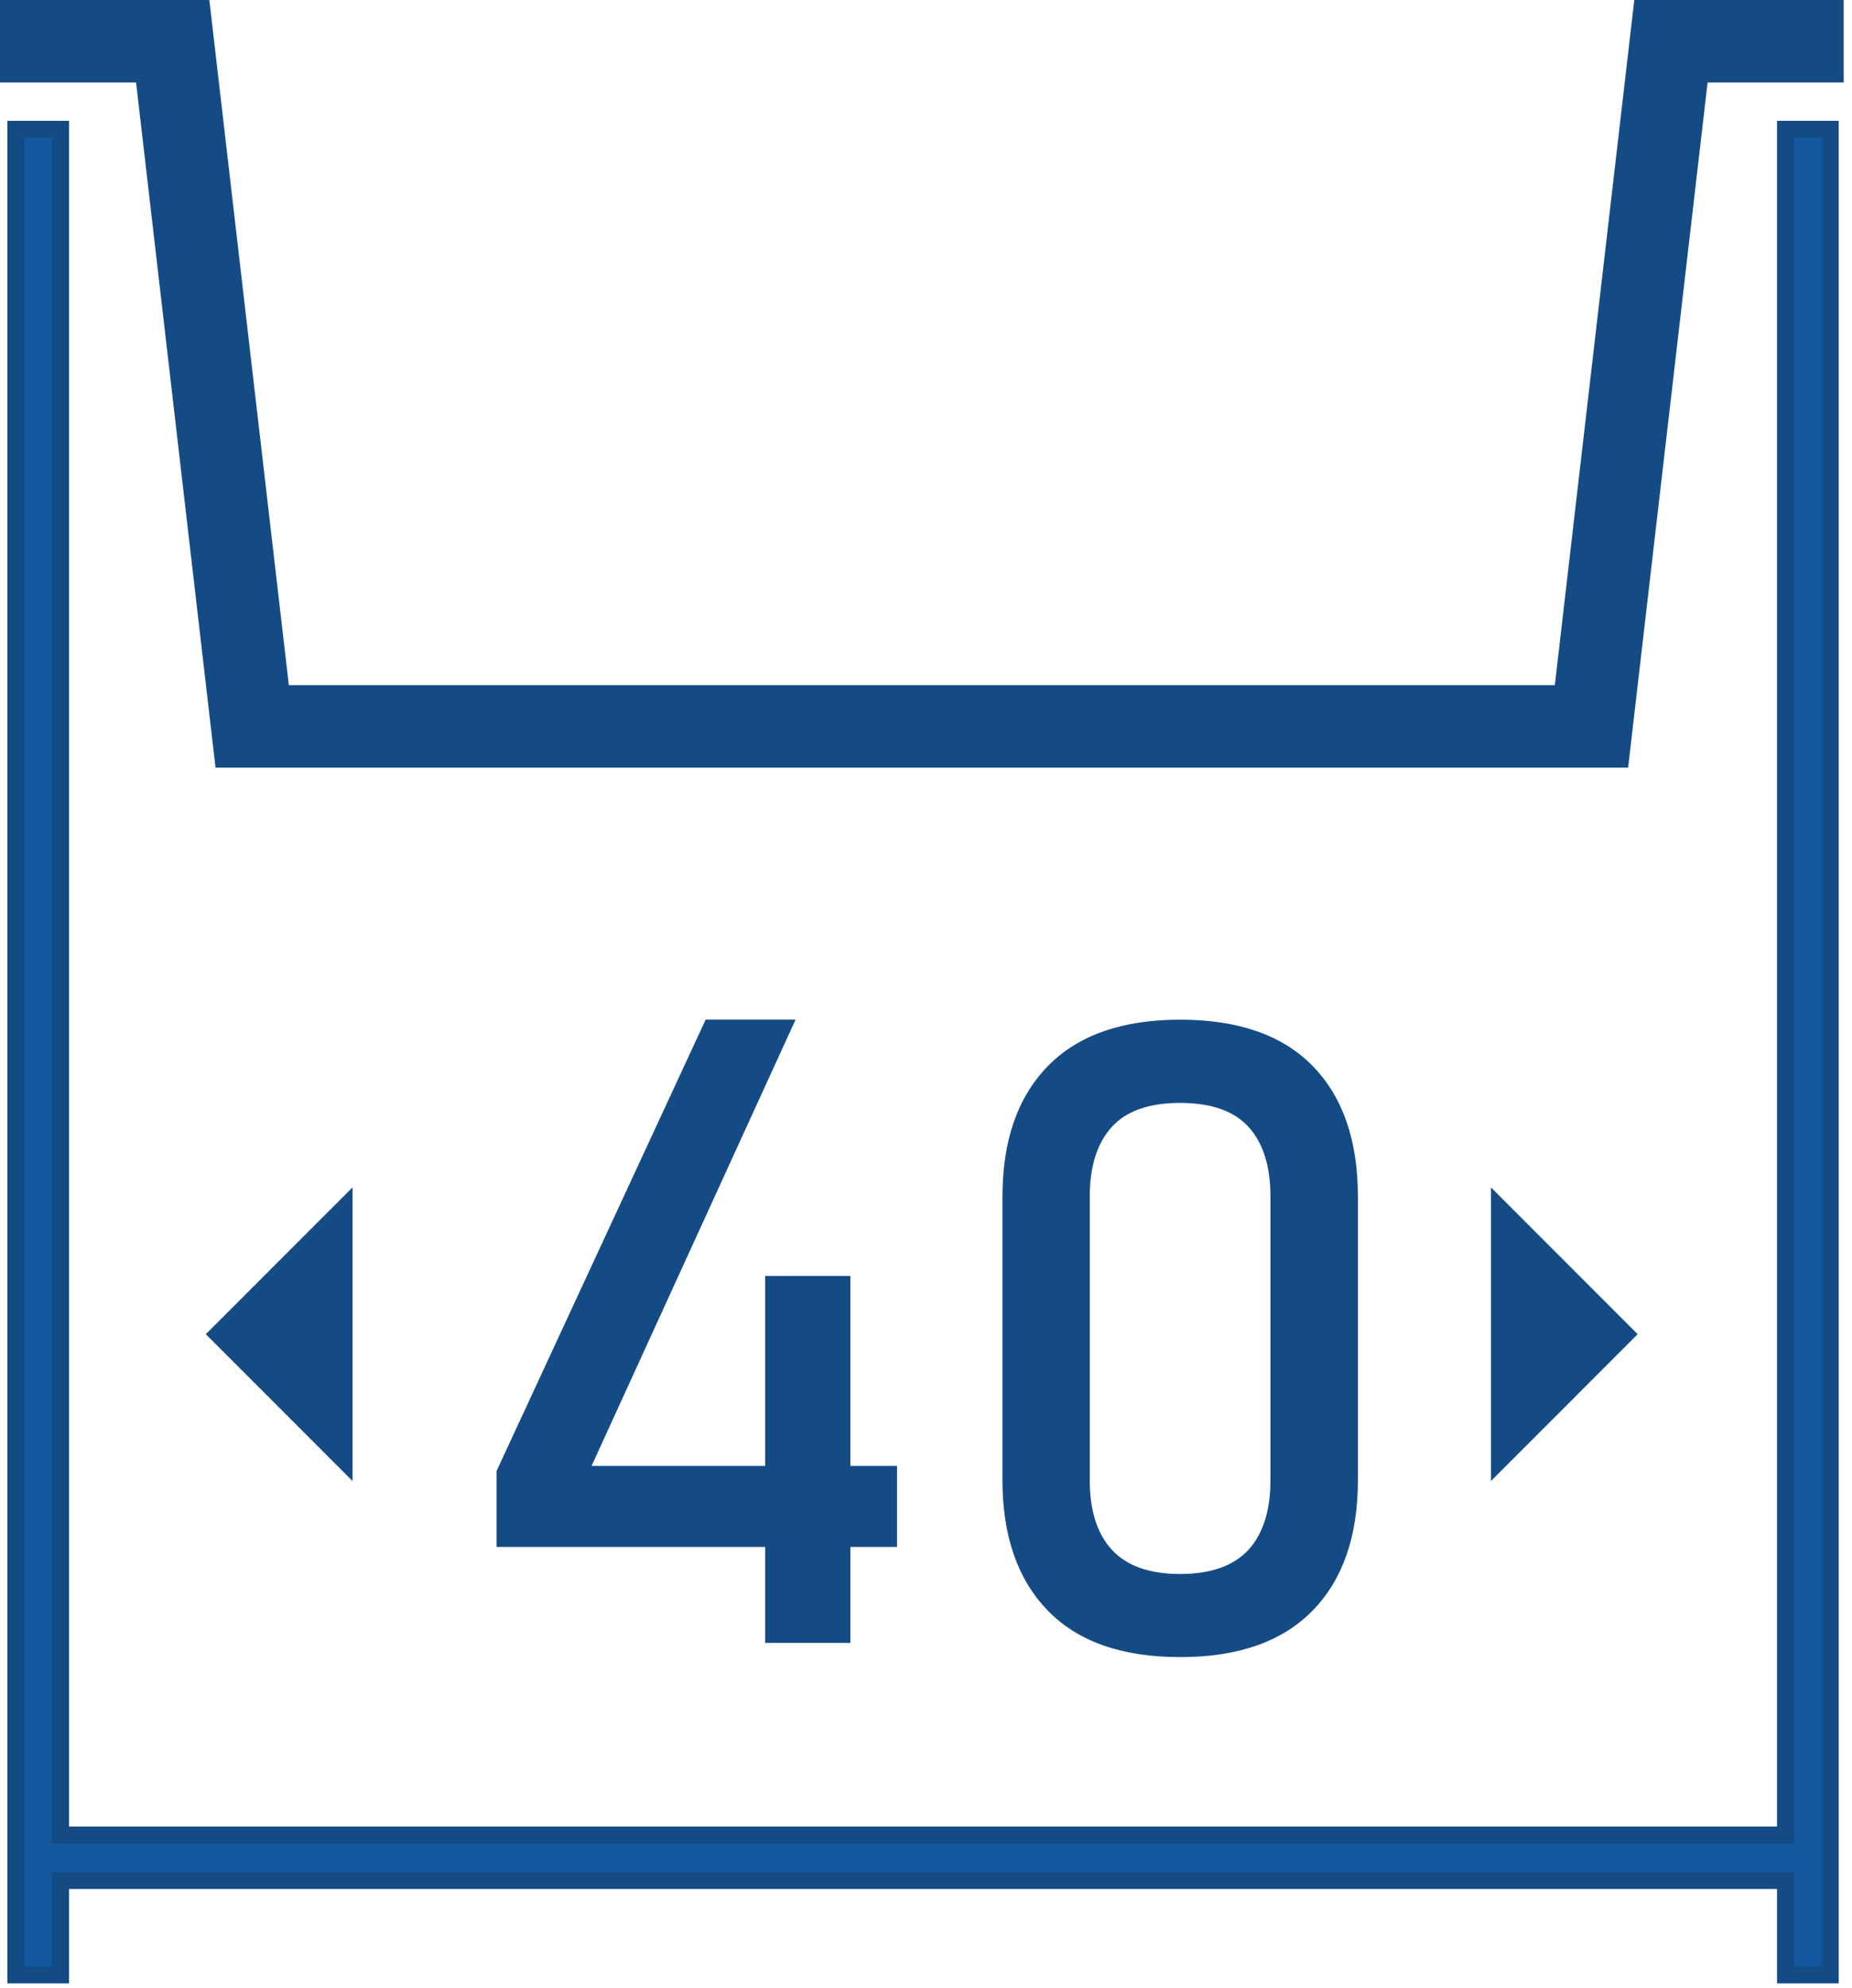 <?xml version="1.0" encoding="UTF-8"?> <svg xmlns="http://www.w3.org/2000/svg" width="109" height="117" viewBox="0 0 109 117" fill="none"> <path d="M3.565 111.155V116.206H0.935V7.608H3.565V107.478V107.978H4.065H104.588H105.088V107.478V7.608H107.718V116.206H105.088V111.155V110.655H104.588H4.065H3.565V111.155Z" fill="#1257A0" stroke="#154B85"></path> <path d="M41.85 60.5H46.044L34.363 86.049L34.04 86.757H34.818H44.533V90.525H29.726V86.666L41.85 60.5ZM45.533 90.525V86.757H49.549V90.525H45.533ZM49.549 85.757H45.533V75.581H49.549V85.757ZM50.549 90.525V86.757H52.295V90.525H50.549ZM45.533 91.525H49.549V96.172H45.533V91.525Z" fill="#154B85" stroke="#154B85"></path> <path d="M20.248 85.938L12.819 78.508L20.248 71.077V85.938Z" fill="#154B85" stroke="#154B85"></path> <path d="M88.251 85.938V71.077L95.678 78.508L88.251 85.938Z" fill="#154B85" stroke="#154B85"></path> <path d="M96.632 0.5H108.009V4.354H100.501H100.055L100.004 4.797L95.378 44.669H13.13L8.505 4.797L8.454 4.354H8.008H0.5V0.5H11.875L16.503 40.373L16.554 40.815H16.999H91.511H91.956L92.007 40.373L96.632 0.5Z" fill="#154B85" stroke="#154B85"></path> <path d="M69.455 97.507C66.03 97.507 63.431 96.595 61.659 94.761C59.886 92.928 59 90.371 59 87.091V70.416C59 67.127 59.886 64.561 61.668 62.737C63.449 60.911 66.047 60 69.455 60C72.888 60 75.487 60.911 77.261 62.729C79.034 64.546 79.92 67.11 79.92 70.418V87.093C79.92 90.389 79.035 92.947 77.253 94.772C75.471 96.596 72.873 97.509 69.457 97.509L69.455 97.507ZM69.455 92.618C71.271 92.618 72.612 92.135 73.482 91.19C74.343 90.243 74.773 88.874 74.773 87.093V70.418C74.773 68.635 74.351 67.275 73.491 66.32C72.631 65.372 71.288 64.899 69.455 64.899C67.623 64.899 66.28 65.372 65.429 66.32C64.567 67.275 64.138 68.636 64.138 70.418V87.093C64.138 88.875 64.567 90.244 65.437 91.19C66.306 92.136 67.641 92.618 69.457 92.618H69.455Z" fill="#154B85"></path> </svg> 